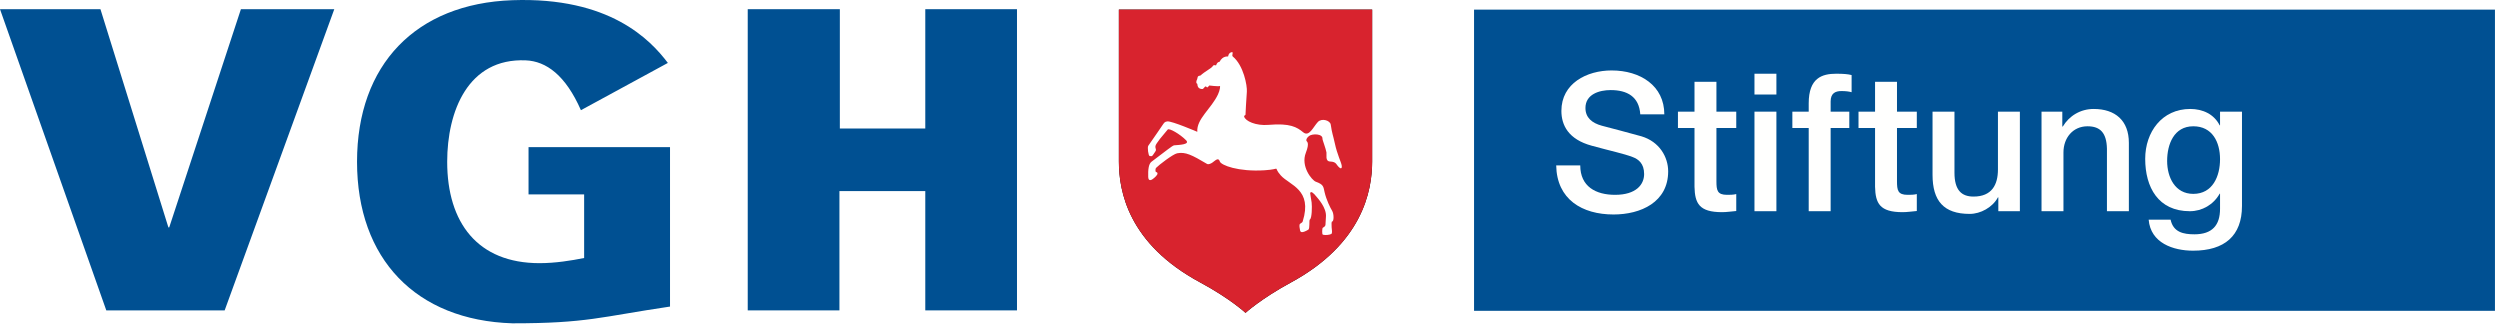 
<svg width="269px" height="35px" viewBox="0 0 269 35" version="1.1" xmlns="http://www.w3.org/2000/svg" xmlns:xlink="http://www.w3.org/1999/xlink">
    <g id="Page-1" stroke="none" stroke-width="1" fill="none" fill-rule="evenodd">
        <g id="v4.home" transform="translate(-150, -61)">
            <rect fill="#FFFFFF" x="0" y="0" width="1580" height="4071"></rect>
            <g id="Header" transform="translate(1, -81)">
                <g id="Logo" transform="translate(149, 142)">
                    <polygon id="Fill-1" fill="#005092" points="158.608 33.444 268.457 33.444 268.457 1.036 158.608 1.036"></polygon>
                    <polyline id="Fill-2" fill="#005092" points="25.922 0.989 35.969 0.989 24.173 33.397 11.437 33.397 -2.09610107e-13 0.989 10.808 0.989 18.119 24.466 18.209 24.466 25.922 0.989"></polyline>
                    <path d="M62.853,20.919 L56.871,20.919 L56.871,15.834 L72.094,15.834 L72.094,32.986 C64.608,34.096 63.176,34.789 55.138,34.789 C44.746,34.467 38.417,27.854 38.417,17.405 C38.417,6.957 44.747,0.389 55.138,0.021 C65.588,-0.349 69.975,4.274 71.862,6.771 L62.507,11.857 C60.851,8.088 58.774,6.586 56.572,6.494 C50.341,6.233 48.118,11.996 48.118,17.405 C48.118,23.97 51.398,28.316 58.049,28.316 C59.758,28.316 61.468,28.039 62.853,27.761 L62.853,20.919" id="Fill-3" fill="#005092"></path>
                    <path d="M120.391,1.036 L147.645,1.036 L147.645,17.379 C147.645,20.601 146.552,26.24 138.921,30.385 C135.676,32.146 134.018,33.663 134.018,33.663 C134.018,33.663 132.369,32.127 129.13,30.385 C121.427,26.24 120.391,20.601 120.391,17.379 L120.391,1.036" id="Fill-4" fill="#000000"></path>
                    <path d="M128.829,14.183 C128.829,14.183 126.102,13.014 125.609,13.062 C125.319,13.091 125.256,13.221 125.113,13.423 C124.969,13.622 124.216,14.759 123.553,15.687 C123.445,15.839 123.554,16.764 123.705,16.789 C124.027,16.838 123.957,16.816 124.321,16.291 C124.525,16.005 124.117,15.912 124.466,15.423 C124.752,15.019 124.683,15.075 125.645,13.94 C125.802,13.753 126.972,14.43 127.621,15.091 C128.067,15.544 126.954,15.588 126.335,15.637 C126.155,15.652 125.383,16.3 123.906,17.4 C123.596,17.631 123.522,18.232 123.547,19.047 C123.553,19.313 123.691,19.521 124.041,19.262 C124.288,19.082 124.573,18.802 124.545,18.658 C124.516,18.514 124.498,18.56 124.379,18.506 C124.316,18.478 124.293,18.17 124.402,18.056 C124.666,17.772 126.219,16.579 126.66,16.494 C127.556,16.321 128.237,16.667 129.878,17.638 C130.035,17.731 130.32,17.588 130.452,17.494 C130.798,17.248 131.099,16.9 131.256,17.379 C131.388,17.773 133.22,18.5 136.075,18.321 C138.05,18.196 136.864,17.81 137.813,18.876 C138.763,19.939 141.256,20.377 140.171,23.824 C140.13,23.951 140.049,23.956 139.887,24.082 C139.752,24.183 139.86,24.623 139.882,24.753 C139.915,24.993 140.071,25.121 140.773,24.716 C140.96,24.607 140.839,23.68 140.939,23.622 C141.17,23.485 141.183,22.205 141.132,21.787 C141.111,21.607 140.96,20.816 140.974,20.774 C141.049,20.541 141.299,20.723 141.622,21.128 C141.801,21.349 142.757,22.355 142.671,23.336 C142.583,24.312 142.738,24.257 142.326,24.514 C142.269,24.55 142.219,25.219 142.348,25.256 C142.631,25.334 143.104,25.261 143.244,25.175 C143.39,25.09 143.302,24.708 143.283,24.45 C143.261,24.168 143.267,23.837 143.333,23.837 C143.538,23.837 143.546,23.02 143.333,22.673 C143.137,22.355 142.717,21.508 142.526,20.681 C142.391,20.083 142.433,19.86 141.578,19.551 C141.172,19.403 139.928,17.914 140.509,16.436 C140.939,15.336 140.617,15.242 140.58,15.171 C140.52,15.061 140.58,14.853 140.847,14.637 C141.181,14.366 142.372,14.36 142.297,14.96 C142.289,15.019 142.65,15.975 142.727,16.399 C142.771,16.634 142.563,17.356 143.116,17.379 C143.876,17.409 143.735,17.752 144.165,18.068 C144.239,18.124 144.423,18.18 144.367,17.81 C144.31,17.429 143.893,16.669 143.62,15.392 C143.433,14.523 143.329,14.385 143.188,13.408 C143.125,12.962 142.225,12.681 141.806,13.121 C141.3,13.653 140.874,14.774 140.214,14.227 C139.552,13.682 138.818,13.235 136.489,13.436 C135.129,13.555 133.986,13.019 133.872,12.546 C133.837,12.394 134.025,12.436 134.018,12.314 C134.013,12.211 134.102,10.689 134.162,9.868 C134.208,9.227 133.817,7.034 132.639,6.071 C132.558,6.005 132.622,5.89 132.639,5.668 C132.647,5.552 132.207,5.601 132.148,6.062 C132.143,6.12 131.603,5.927 131.215,6.66 C131.215,6.66 130.987,6.626 130.855,7.02 C130.834,7.084 130.61,6.904 130.489,7.121 C130.358,7.35 129.568,7.734 129.19,8.113 C129.139,8.162 128.887,8.116 128.857,8.35 C128.822,8.645 128.699,8.596 128.729,8.918 C128.734,8.999 128.829,8.961 128.836,9.055 C128.857,9.392 129.013,9.58 129.39,9.58 C129.456,9.58 129.543,9.443 129.652,9.337 C129.771,9.221 129.864,9.423 129.885,9.416 C129.967,9.387 130.122,9.199 130.122,9.199 C130.122,9.199 131.081,9.324 131.256,9.256 C131.314,9.236 131.276,9.69 131.057,10.156 C130.324,11.716 128.734,12.789 128.829,14.183" id="Fill-5" fill="#FFFFFF"></path>
                    <path d="M120.391,1.036 L147.645,1.036 L147.645,17.379 C147.645,20.601 146.552,26.24 138.921,30.385 C135.676,32.146 134.018,33.663 134.018,33.663 C134.018,33.663 132.369,32.127 129.13,30.385 C121.427,26.24 120.391,20.601 120.391,17.379 L120.391,1.036" id="Fill-6" fill="#D8232E"></path>
                    <path d="M128.829,14.183 C128.829,14.183 126.102,13.014 125.609,13.062 C125.319,13.091 125.256,13.221 125.113,13.423 C124.969,13.622 124.216,14.759 123.553,15.687 C123.445,15.839 123.554,16.764 123.705,16.789 C124.027,16.838 123.957,16.816 124.321,16.291 C124.525,16.005 124.117,15.912 124.466,15.423 C124.752,15.019 124.683,15.075 125.645,13.94 C125.802,13.753 126.972,14.43 127.621,15.091 C128.067,15.544 126.954,15.588 126.335,15.637 C126.155,15.652 125.383,16.3 123.906,17.4 C123.596,17.631 123.522,18.232 123.547,19.047 C123.553,19.313 123.691,19.521 124.041,19.262 C124.288,19.082 124.573,18.802 124.545,18.658 C124.516,18.514 124.498,18.56 124.379,18.506 C124.316,18.478 124.293,18.17 124.402,18.056 C124.666,17.772 126.219,16.579 126.66,16.494 C127.556,16.321 128.237,16.667 129.878,17.638 C130.035,17.731 130.32,17.588 130.452,17.494 C130.798,17.248 131.099,16.9 131.256,17.379 C131.388,17.773 133.22,18.5 136.075,18.321 C138.05,18.196 136.864,17.81 137.813,18.876 C138.763,19.939 141.256,20.377 140.171,23.824 C140.13,23.951 140.049,23.956 139.887,24.082 C139.752,24.183 139.86,24.623 139.882,24.753 C139.915,24.993 140.071,25.121 140.773,24.716 C140.96,24.607 140.839,23.68 140.939,23.622 C141.17,23.485 141.183,22.205 141.132,21.787 C141.111,21.607 140.96,20.816 140.974,20.774 C141.049,20.541 141.299,20.723 141.622,21.128 C141.801,21.349 142.757,22.355 142.671,23.336 C142.583,24.312 142.738,24.257 142.326,24.514 C142.269,24.55 142.219,25.219 142.348,25.256 C142.631,25.334 143.104,25.261 143.244,25.175 C143.39,25.09 143.302,24.708 143.283,24.45 C143.261,24.168 143.267,23.837 143.333,23.837 C143.538,23.837 143.546,23.02 143.333,22.673 C143.137,22.355 142.717,21.508 142.526,20.681 C142.391,20.083 142.433,19.86 141.578,19.551 C141.172,19.403 139.928,17.914 140.509,16.436 C140.939,15.336 140.617,15.242 140.58,15.171 C140.52,15.061 140.58,14.853 140.847,14.637 C141.181,14.366 142.372,14.36 142.297,14.96 C142.289,15.019 142.65,15.975 142.727,16.399 C142.771,16.634 142.563,17.356 143.116,17.379 C143.876,17.409 143.735,17.752 144.165,18.068 C144.239,18.124 144.423,18.18 144.367,17.81 C144.31,17.429 143.893,16.669 143.62,15.392 C143.433,14.523 143.329,14.385 143.188,13.408 C143.125,12.962 142.225,12.681 141.806,13.121 C141.3,13.653 140.874,14.774 140.214,14.227 C139.552,13.682 138.818,13.235 136.489,13.436 C135.129,13.555 133.986,13.019 133.872,12.546 C133.837,12.394 134.025,12.436 134.018,12.314 C134.013,12.211 134.102,10.689 134.162,9.868 C134.208,9.227 133.817,7.034 132.639,6.071 C132.558,6.005 132.622,5.89 132.639,5.668 C132.647,5.552 132.207,5.601 132.148,6.062 C132.143,6.12 131.603,5.927 131.215,6.66 C131.215,6.66 130.987,6.626 130.855,7.02 C130.834,7.084 130.61,6.904 130.489,7.121 C130.358,7.35 129.568,7.734 129.19,8.113 C129.139,8.162 128.887,8.116 128.857,8.35 C128.822,8.645 128.699,8.596 128.729,8.918 C128.734,8.999 128.829,8.961 128.836,9.055 C128.857,9.392 129.013,9.58 129.39,9.58 C129.456,9.58 129.543,9.443 129.652,9.337 C129.771,9.221 129.864,9.423 129.885,9.416 C129.967,9.387 130.122,9.199 130.122,9.199 C130.122,9.199 131.081,9.324 131.256,9.256 C131.314,9.236 131.276,9.69 131.057,10.156 C130.324,11.716 128.734,12.789 128.829,14.183" id="Fill-7" fill="#FFFFFF"></path>
                    <polyline id="Fill-8" fill="#005092" points="80.456 33.397 80.456 0.989 90.367 0.989 90.367 13.828 99.561 13.828 99.561 0.989 109.428 0.989 109.428 33.397 99.561 33.397 99.561 20.561 90.323 20.561 90.323 33.397 80.456 33.397"></polyline>
                    <path d="M170.035,17.795 C170.035,20.074 171.712,20.964 173.781,20.964 C176.059,20.964 176.908,19.846 176.908,18.727 C176.908,17.587 176.286,17.131 175.686,16.903 C174.651,16.51 173.305,16.241 171.277,15.681 C168.751,14.997 168.006,13.465 168.006,11.932 C168.006,8.968 170.739,7.58 173.409,7.58 C176.494,7.58 179.081,9.217 179.081,12.304 L176.494,12.304 C176.369,10.398 175.086,9.693 173.305,9.693 C172.104,9.693 170.594,10.129 170.594,11.62 C170.594,12.657 171.297,13.237 172.353,13.526 C172.581,13.588 175.852,14.438 176.617,14.666 C178.563,15.246 179.495,16.903 179.495,18.437 C179.495,21.752 176.555,23.078 173.616,23.078 C170.242,23.078 167.509,21.462 167.447,17.795 L170.035,17.795" id="Fill-9" fill="#FFFFFE"></path>
                    <path d="M180.547,12.014 L182.328,12.014 L182.328,8.802 L184.688,8.802 L184.688,12.014 L186.821,12.014 L186.821,13.775 L184.688,13.775 L184.688,19.493 C184.688,20.467 184.771,20.964 185.826,20.964 C186.158,20.964 186.489,20.964 186.821,20.882 L186.821,22.705 C186.303,22.747 185.805,22.829 185.288,22.829 C182.825,22.829 182.369,21.876 182.328,20.095 L182.328,13.775 L180.547,13.775 L180.547,12.014" id="Fill-10" fill="#FFFFFE"></path>
                    <path d="M188.781,22.726 L191.141,22.726 L191.141,12.014 L188.781,12.014 L188.781,22.726 Z M188.781,10.17 L191.141,10.17 L191.141,7.933 L188.781,7.933 L188.781,10.17 Z" id="Fill-11" fill="#FFFFFE"></path>
                    <path d="M192.858,12.014 L194.617,12.014 L194.617,11.123 C194.617,8.389 196.045,7.933 197.577,7.933 C198.322,7.933 198.861,7.974 199.233,8.077 L199.233,9.921 C198.923,9.839 198.613,9.798 198.136,9.798 C197.494,9.798 196.977,10.026 196.977,10.916 L196.977,12.014 L198.985,12.014 L198.985,13.775 L196.977,13.775 L196.977,22.726 L194.617,22.726 L194.617,13.775 L192.858,13.775 L192.858,12.014" id="Fill-12" fill="#FFFFFE"></path>
                    <path d="M199.976,12.014 L201.756,12.014 L201.756,8.802 L204.116,8.802 L204.116,12.014 L206.249,12.014 L206.249,13.775 L204.116,13.775 L204.116,19.493 C204.116,20.467 204.2,20.964 205.255,20.964 C205.587,20.964 205.918,20.964 206.249,20.882 L206.249,22.705 C205.731,22.747 205.234,22.829 204.717,22.829 C202.254,22.829 201.798,21.876 201.756,20.095 L201.756,13.775 L199.976,13.775 L199.976,12.014" id="Fill-13" fill="#FFFFFE"></path>
                    <path d="M217.339,22.726 L215.02,22.726 L215.02,21.234 L214.979,21.234 C214.399,22.311 213.116,23.016 211.936,23.016 C209.141,23.016 207.941,21.607 207.941,18.81 L207.941,12.014 L210.301,12.014 L210.301,18.582 C210.301,20.467 211.066,21.151 212.349,21.151 C214.317,21.151 214.979,19.887 214.979,18.23 L214.979,12.014 L217.339,12.014 L217.339,22.726" id="Fill-14" fill="#FFFFFE"></path>
                    <path d="M219.668,12.014 L221.904,12.014 L221.904,13.588 L221.946,13.631 C222.65,12.45 223.871,11.724 225.279,11.724 C227.596,11.724 229.066,12.967 229.066,15.371 L229.066,22.726 L226.707,22.726 L226.707,15.992 C226.666,14.313 226.003,13.588 224.616,13.588 C223.042,13.588 222.028,14.832 222.028,16.406 L222.028,22.726 L219.668,22.726 L219.668,12.014" id="Fill-15" fill="#FFFFFE"></path>
                    <path d="M241.237,22.166 C241.237,25.378 239.353,26.973 235.978,26.973 C233.826,26.973 231.404,26.144 231.197,23.637 L233.557,23.637 C233.846,24.984 234.922,25.212 236.124,25.212 C238.028,25.212 238.876,24.238 238.876,22.477 L238.876,20.841 L238.835,20.841 C238.173,22.022 236.951,22.726 235.626,22.726 C232.231,22.726 230.824,20.157 230.824,17.09 C230.824,14.21 232.625,11.724 235.668,11.724 C237.013,11.724 238.234,12.283 238.835,13.485 L238.876,13.485 L238.876,12.014 L241.237,12.014 L241.237,22.166 Z M238.876,17.131 C238.876,15.288 238.049,13.588 235.999,13.588 C233.908,13.588 233.184,15.537 233.184,17.318 C233.184,19.079 234.033,20.861 235.999,20.861 C238.09,20.861 238.876,18.955 238.876,17.131 L238.876,17.131 Z" id="Fill-16" fill="#FFFFFE"></path>
                </g>
            </g>
        </g>
    </g>
</svg>